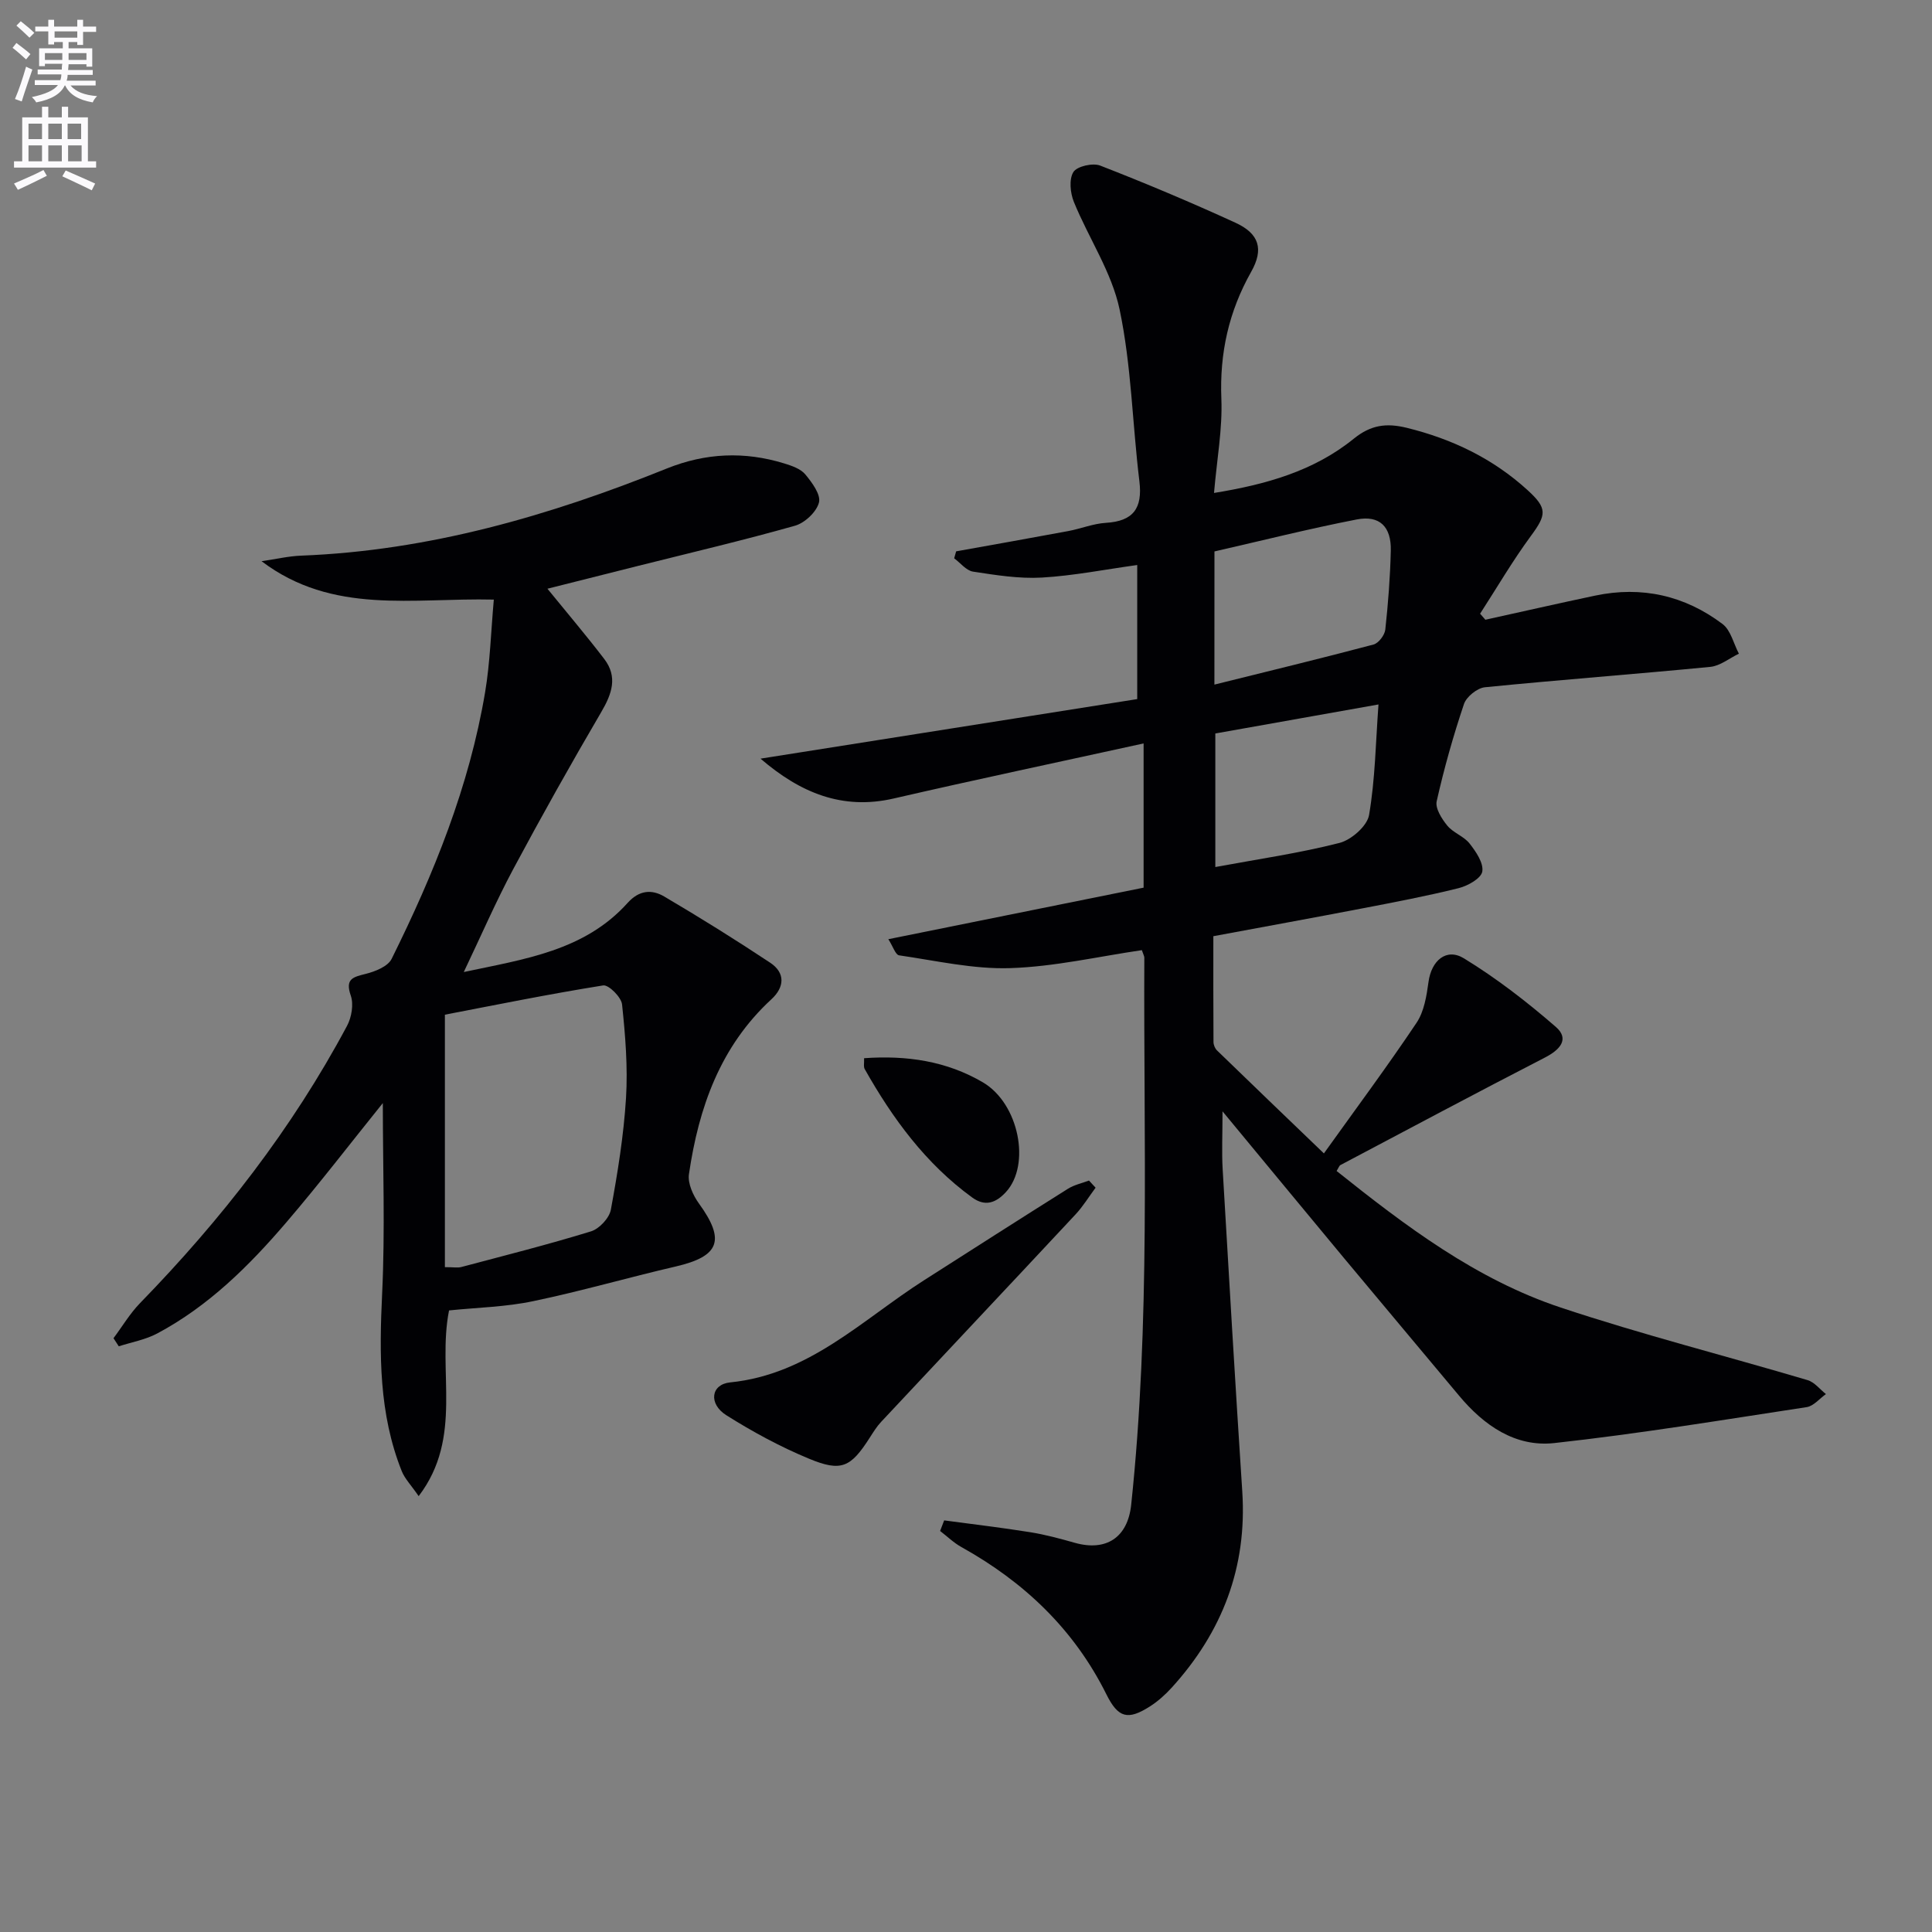 <svg enable-background="new 0 0 400 400" viewBox="0 0 400 400" xmlns="http://www.w3.org/2000/svg"><rect x="0" y="0" width="400" height="400" fill="#808080" stroke="none"/><path d="m2.6 9.9.8-1c.9.7 1.9 1.4 2.9 2.3l-.9 1.1c-1.1-1-2-1.8-2.8-2.4zm.5 10.6c.9-2.1 1.6-4.3 2.3-6.7.4.2.8.4 1.3.6-.7 2.1-1.5 4.3-2.2 6.6zm.3-15.2.9-.9c1 .8 2 1.6 2.8 2.4l-1 1c-.9-.9-1.8-1.7-2.7-2.5zm12.6-1.2h1.2v1.4h2.7v1.1h-2.7v2.7h-1.2v-.6h-1.8v1.3h4.9v3.8h-1.2v-.5h-3.7c0 .4-.1.9-.1 1.2h5.1v1h-5.2c0 .5-.1.9-.2 1.2h6v1h-5.2c1.1 1.3 2.9 2 5.5 2.2-.4.4-.7.8-.9 1.3-2.9-.5-4.8-1.6-5.7-3.5h-.1c-.8 1.7-2.7 2.9-5.9 3.5-.2-.4-.6-.8-.9-1.1 2.8-.6 4.6-1.4 5.4-2.5h-4.8v-1h5.3c.1-.3.2-.7.2-1.2h-4.9v-1h5c0-.4 0-.8.1-1.2h-3.6v.5h-1.2v-3.7h4.9v-1.3h-1.8v.5h-1.2v-2.7h-2.7v-1h2.7v-1.4h1.2v1.4h4.8zm-6.7 8.3h3.6c0-.4 0-.9 0-1.4h-3.6zm1.9-4.6h4.8v-1.3h-4.7v1.3zm6.7 3.2h-3.7v1.4h3.7z" fill="#fbfafc"/><path d="m8.7 22.1h1.3v2.2h2.8v-2.2h1.3v2.2h4.1v9.1h1.7v1.3h-17v-1.3h1.7v-9.1h4.1zm.3 13.1.7 1.2c-1.8.9-3.8 1.9-6 2.9-.2-.4-.5-.8-.8-1.3 2.3-1 4.4-1.9 6.1-2.8zm-3.1-6.4h2.8v-3.2h-2.8zm0 4.6h2.8v-3.3h-2.8zm4.1-4.6h2.8v-3.2h-2.8zm0 4.6h2.8v-3.3h-2.8zm3.6 1.9c2.1.9 4.1 1.8 6.1 2.7l-.7 1.4c-2.2-1.1-4.2-2-6.1-2.9zm3.2-9.7h-2.8v3.2h2.8zm-2.7 7.8h2.8v-3.3h-2.8z" fill="#fbfafc"/><g fill="#010104"><path d="m195.48 314.78c5.95.8 11.91 1.5 17.84 2.45 3.1.5 6.17 1.33 9.2 2.19 6.48 1.83 10.96-1.07 11.68-7.87 4-37.71 2.54-75.5 2.72-113.28 0-.31-.2-.62-.51-1.55-8.99 1.31-18.07 3.42-27.22 3.72-7.65.25-15.38-1.54-23.05-2.65-.74-.11-1.25-1.83-2.22-3.34 18.18-3.67 35.51-7.17 52.85-10.67 0-9.99 0-19.61 0-29.86-17.48 3.84-34.65 7.46-51.74 11.4-10.63 2.45-19.35-1.18-27.57-8.25 25.89-4.09 51.78-8.18 77.99-12.33 0-9.37 0-18.44 0-27.76-6.67.92-13.18 2.22-19.74 2.6-4.72.27-9.54-.51-14.25-1.23-1.41-.22-2.61-1.8-3.91-2.76.14-.48.27-.96.41-1.44 7.74-1.39 15.49-2.76 23.22-4.2 2.61-.49 5.16-1.54 7.78-1.7 5.67-.34 7.62-3.01 6.94-8.6-1.45-11.86-1.65-23.95-4.1-35.58-1.63-7.73-6.41-14.77-9.46-22.25-.76-1.86-1.04-4.69-.11-6.2.74-1.19 4-1.94 5.55-1.34 9.44 3.67 18.79 7.61 28 11.83 4.95 2.27 5.9 5.49 3.26 10.17-4.63 8.21-6.55 16.82-6.17 26.28.25 6.22-.92 12.49-1.52 19.5 10.71-1.74 20.64-4.51 28.93-11.23 3.52-2.85 6.73-3.3 11-2.25 9.41 2.32 17.81 6.36 24.97 12.88 4.17 3.8 3.95 5.1.67 9.55-3.78 5.14-7.01 10.68-10.48 16.05.36.42.73.83 1.09 1.25 7.57-1.67 15.13-3.39 22.71-4.99 9.67-2.04 18.58-.02 26.4 5.88 1.7 1.29 2.28 4.06 3.38 6.14-1.97.94-3.88 2.53-5.93 2.73-15.54 1.51-31.12 2.67-46.66 4.22-1.59.16-3.82 1.96-4.33 3.47-2.22 6.6-4.12 13.33-5.65 20.13-.33 1.47 1.05 3.64 2.19 5.04 1.23 1.5 3.43 2.2 4.62 3.71 1.32 1.68 2.93 4.04 2.63 5.81-.24 1.41-2.99 2.96-4.89 3.43-6.59 1.64-13.27 2.91-19.94 4.19-10.08 1.94-20.17 3.77-30.85 5.76 0 7.35-.02 14.62.03 21.89 0 .6.3 1.35.73 1.76 7.01 6.8 14.06 13.57 22.13 21.32 6.78-9.47 13.2-18.11 19.18-27.04 1.57-2.34 2.08-5.57 2.48-8.48.59-4.35 3.66-7.11 7.34-4.86 6.73 4.12 13.06 9.01 19.02 14.19 2.89 2.52.85 4.75-2.27 6.35-14.18 7.3-28.24 14.81-42.34 22.26-.24.13-.34.51-.78 1.22 14.26 11.38 28.87 22.45 46.42 28.28 16.83 5.6 34.07 9.97 51.09 15.02 1.43.42 2.54 1.9 3.8 2.89-1.32.93-2.55 2.48-3.98 2.7-17.39 2.65-34.77 5.52-52.25 7.44-8.09.89-14.6-3.66-19.76-9.85-7.89-9.46-15.83-18.88-23.71-28.35-8.15-9.8-16.25-19.63-25.23-30.48 0 4.86-.18 8.45.03 12.01 1.3 22.24 2.61 44.48 4.06 66.71 1.02 15.7-4.15 29.08-14.6 40.59-1.33 1.46-2.85 2.83-4.51 3.89-4.59 2.93-6.59 2.4-9.03-2.51-6.69-13.44-17.01-23.24-30-30.47-1.6-.89-2.95-2.21-4.42-3.34.27-.71.55-1.45.84-2.19zm55.95-173.04c11.26-2.8 22.14-5.43 32.95-8.3 1.04-.28 2.3-1.94 2.43-3.08.59-5.42 1.01-10.88 1.14-16.34.12-4.97-2.31-7.4-7.06-6.47-9.87 1.92-19.63 4.38-29.45 6.62-.01 9-.01 17.93-.01 27.57zm.19 10.12v27.65c8.9-1.65 17.41-2.87 25.7-4.99 2.46-.63 5.74-3.5 6.13-5.78 1.27-7.41 1.37-15.01 1.95-22.89-11.88 2.11-22.76 4.05-33.78 6.01z"/><path d="m92.97 271.31c-2.51 12.62 3.03 26.22-6.29 38.45-1.57-2.29-2.87-3.6-3.5-5.17-4.75-11.89-4.66-24.25-4.06-36.82.62-13.03.14-26.12.14-39.39-6.69 8.3-13.12 16.69-19.98 24.7-7.71 9.01-16.12 17.35-26.73 23-2.44 1.3-5.3 1.8-7.96 2.66-.36-.56-.73-1.12-1.09-1.68 1.82-2.43 3.39-5.1 5.49-7.26 16.81-17.27 31.49-36.11 42.86-57.41.94-1.76 1.4-4.44.78-6.24-1.21-3.49.42-3.85 3.09-4.52 1.96-.49 4.58-1.53 5.36-3.1 8.73-17.59 16.09-35.73 19.36-55.23 1.03-6.15 1.2-12.45 1.8-19.16-16.75-.4-33.34 3.21-48.09-7.95 2.99-.43 5.59-1.05 8.2-1.15 26.43-1.02 51.38-8.24 75.7-18.04 8.05-3.24 16.11-3.58 24.32-1.05 1.56.48 3.38 1.1 4.36 2.27 1.39 1.67 3.24 4.18 2.83 5.81-.49 1.94-2.92 4.23-4.95 4.81-10.7 3.03-21.54 5.57-32.33 8.28-6.56 1.65-13.11 3.3-18.94 4.77 3.94 4.85 7.98 9.6 11.76 14.54 2.84 3.72 1.59 7.23-.62 11-6.28 10.72-12.36 21.56-18.22 32.51-3.58 6.7-6.61 13.7-10.24 21.31 12.6-2.69 24.99-4.38 33.93-14.32 2.39-2.66 5-2.82 7.55-1.33 7.44 4.38 14.77 8.95 21.96 13.72 3.18 2.11 2.96 5.08.25 7.57-10.61 9.77-15.06 22.46-17.07 36.21-.28 1.9.85 4.39 2.06 6.06 5.52 7.61 4.29 10.94-4.78 13.05-9.85 2.28-19.58 5.11-29.47 7.17-5.68 1.21-11.55 1.32-17.48 1.93zm-.86-8.96c1.82 0 2.66.17 3.41-.03 8.97-2.38 17.97-4.65 26.84-7.38 1.72-.53 3.79-2.75 4.11-4.48 1.41-7.65 2.66-15.38 3.14-23.13.39-6.43-.14-12.95-.82-19.38-.16-1.5-2.78-4.11-3.91-3.93-11.32 1.81-22.56 4.1-32.77 6.06z"/><path d="m226.83 245.9c-1.38 1.85-2.59 3.86-4.15 5.53-13.39 14.35-26.85 28.63-40.26 42.96-.9.96-1.61 2.12-2.33 3.24-3.94 6.16-5.87 7.17-12.59 4.38-5.94-2.46-11.68-5.57-17.12-9-3.73-2.35-3.22-6.4.8-6.8 16.33-1.64 27.33-12.97 40.09-21.12 9.93-6.34 19.84-12.69 29.82-18.96 1.3-.82 2.91-1.16 4.37-1.71.45.49.91.99 1.37 1.48z"/><path d="m178.9 219.09c8.82-.63 17.09.59 24.6 5 7.48 4.4 9.95 17.08 4.77 22.71-2.09 2.27-4.32 3.07-7 1.12-9.62-7-16.46-16.34-22.23-26.56-.29-.49-.1-1.26-.14-2.27z"/></g></svg>
